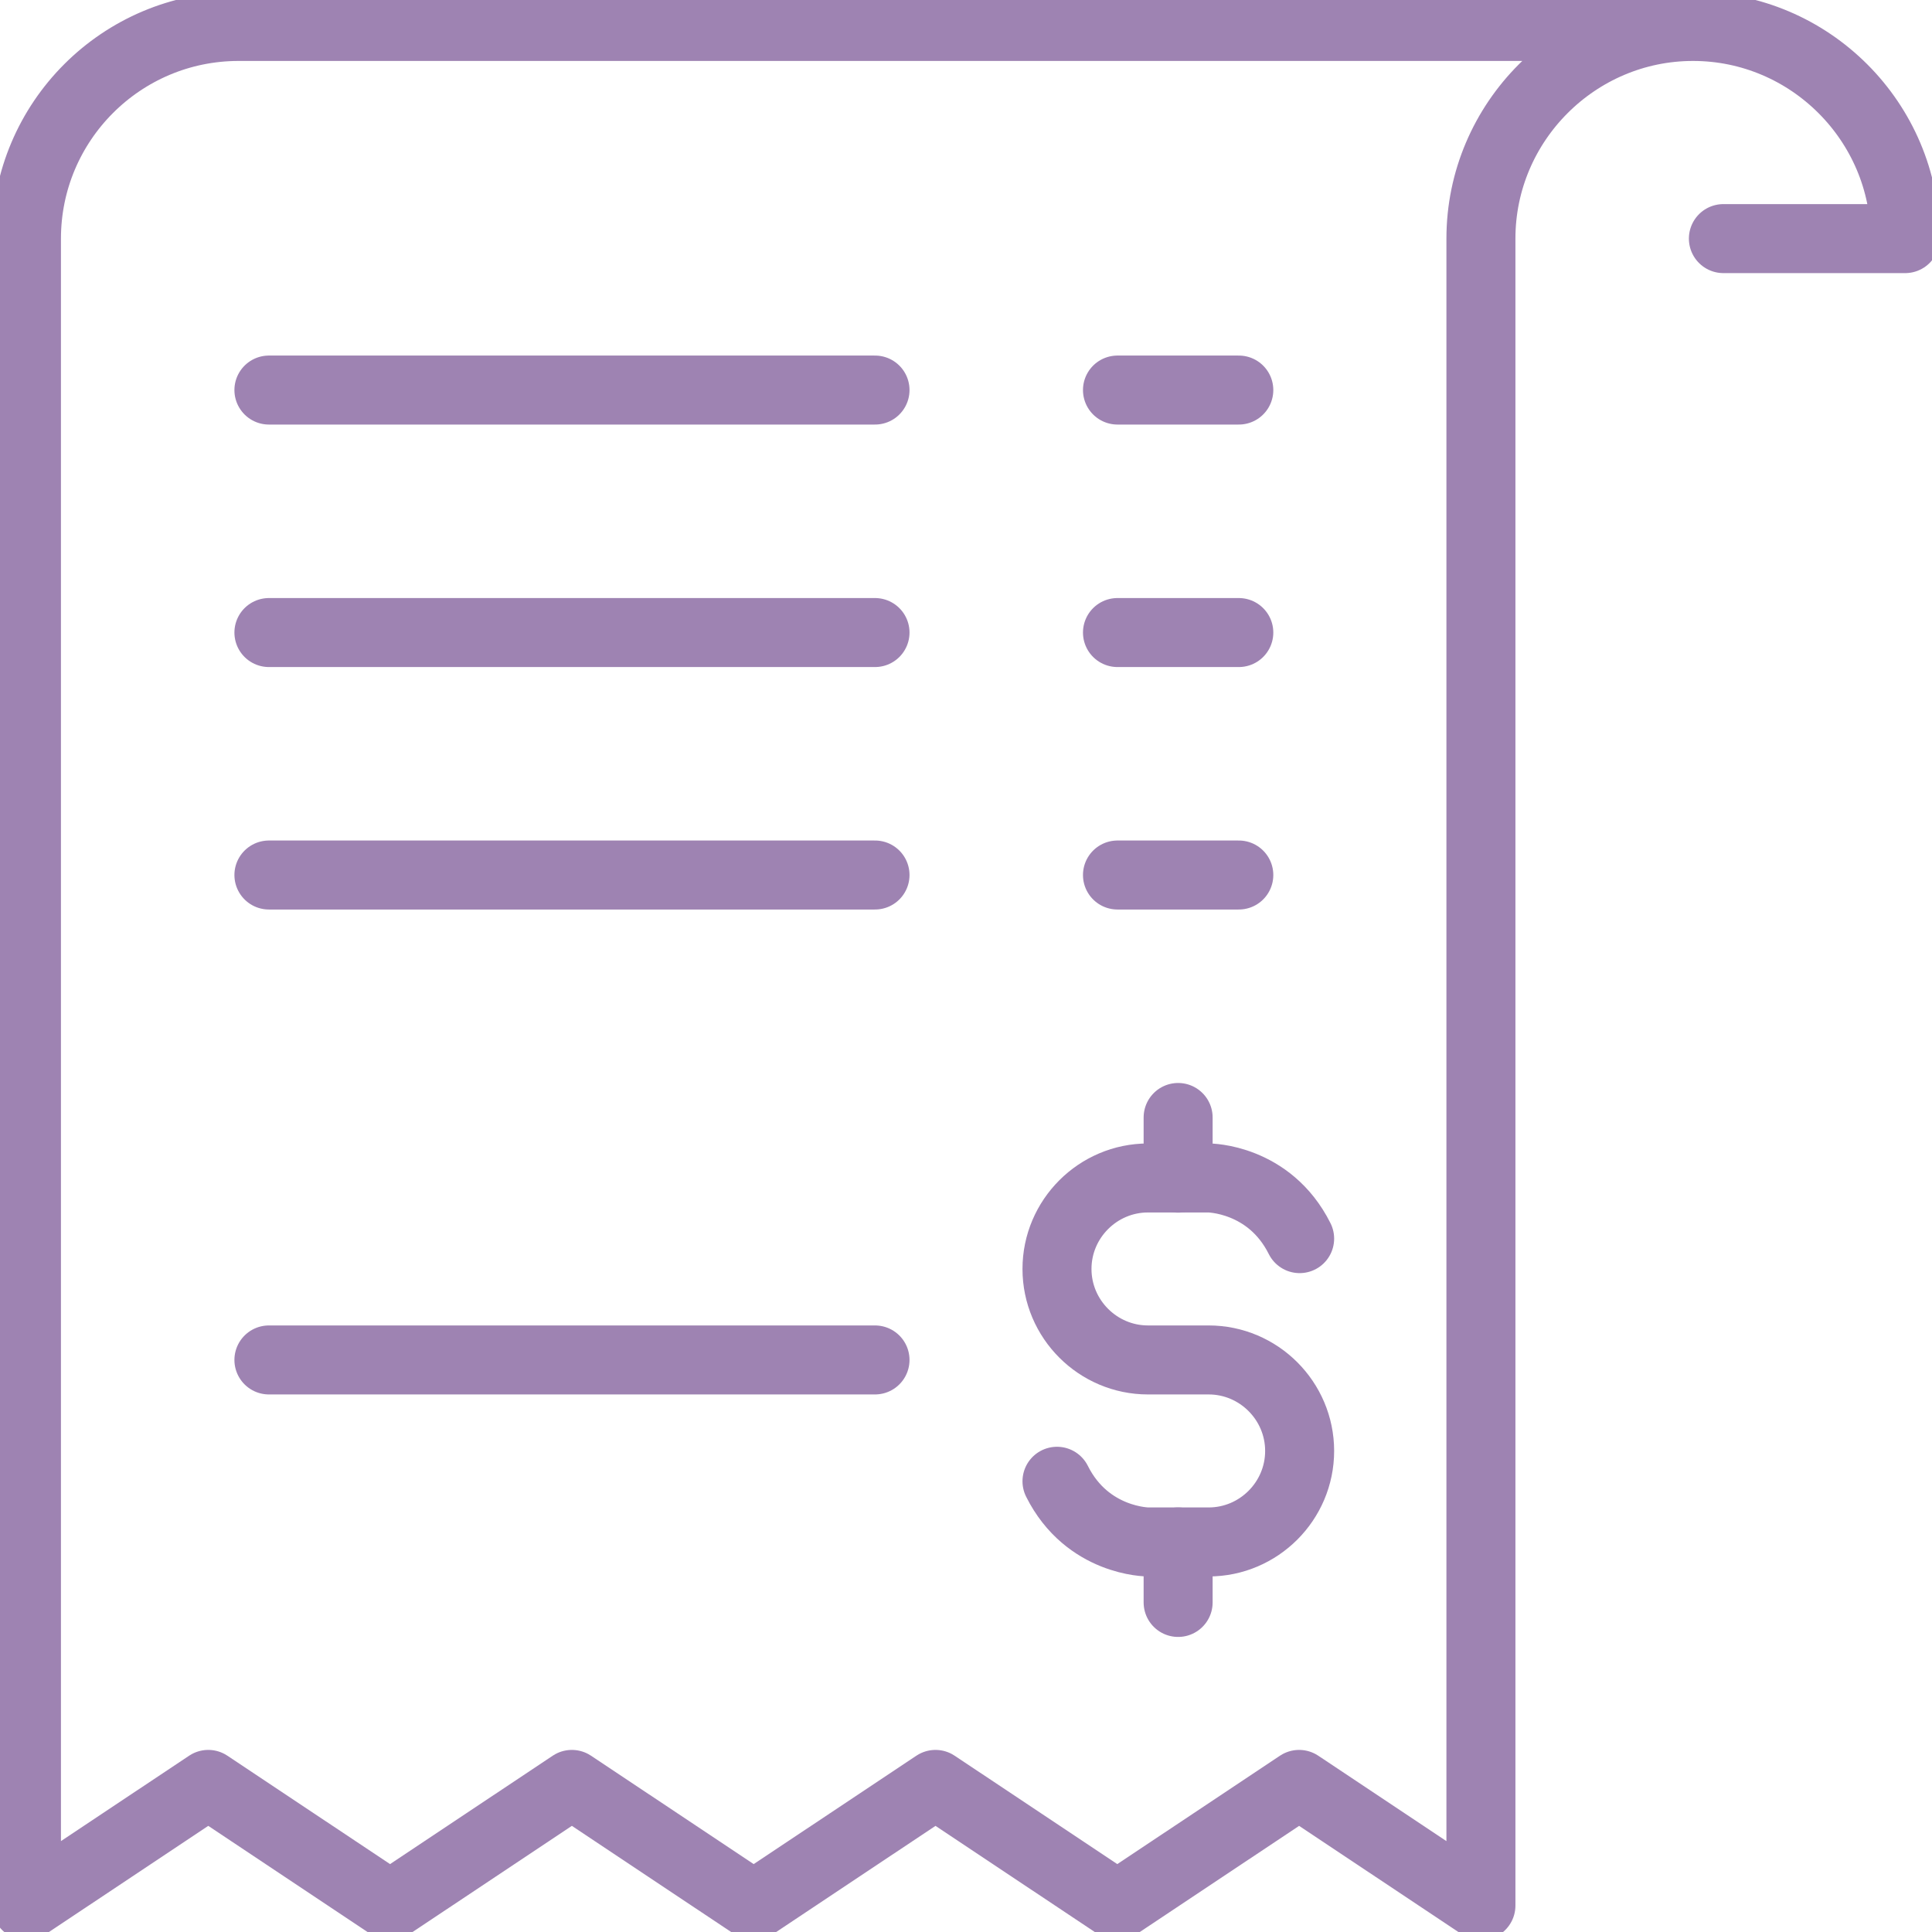 <svg width="84" height="84" viewBox="0 0 84 84" fill="none" xmlns="http://www.w3.org/2000/svg">
<g id="_&#207;&#128;&#197;&#147;_h_2" clip-path="url(#clip0_301_7595)">
<g id="ticket">
<g id="Group">
<path id="Vector" d="M48.586 38.044H53.861" stroke="#9E83B2" stroke-width="3" stroke-linecap="round" stroke-linejoin="round"/>
<path id="Vector_2" d="M48.586 27.502H53.861" stroke="#9E83B2" stroke-width="3" stroke-linecap="round" stroke-linejoin="round"/>
<path id="Vector_3" d="M48.586 16.959H53.861" stroke="#9E83B2" stroke-width="3" stroke-linecap="round" stroke-linejoin="round"/>
<path id="Vector_4" d="M11.692 38.044H38.044" stroke="#9E83B2" stroke-width="3" stroke-linecap="round" stroke-linejoin="round"/>
<path id="Vector_5" d="M11.692 27.502H38.044" stroke="#9E83B2" stroke-width="3" stroke-linecap="round" stroke-linejoin="round"/>
<path id="Vector_6" d="M11.692 16.959H38.044" stroke="#9E83B2" stroke-width="3" stroke-linecap="round" stroke-linejoin="round"/>
</g>
<path id="Vector_7" d="M72.308 1.15H10.373C5.283 1.15 1.15 5.283 1.15 10.374V82.85L9.055 77.583L16.959 82.85L24.864 77.583L32.769 82.85L40.674 77.583L48.578 82.85L56.483 77.583L64.388 82.85V10.374C64.388 5.298 68.536 1.15 73.611 1.15C78.687 1.15 82.835 5.298 82.835 10.374H74.93" stroke="#9E83B2" stroke-width="3" stroke-linecap="round" stroke-linejoin="round"/>
<g id="Group_2">
<path id="Vector_8" d="M11.692 59.128H38.044" stroke="#9E83B2" stroke-width="3" stroke-linecap="round" stroke-linejoin="round"/>
<g id="Group_3">
<path id="Vector_9" d="M45.956 64.403C47.275 67.041 49.912 67.041 49.912 67.041H52.55C54.727 67.041 56.506 65.262 56.506 63.085C56.506 60.907 54.727 59.128 52.55 59.128H49.912C47.735 59.128 45.956 57.35 45.956 55.172C45.956 52.995 47.735 51.216 49.912 51.216H52.55C52.55 51.216 55.187 51.216 56.506 53.853" stroke="#9E83B2" stroke-width="3" stroke-linecap="round" stroke-linejoin="round"/>
<path id="Vector_10" d="M51.223 48.586V51.224" stroke="#9E83B2" stroke-width="3" stroke-linecap="round" stroke-linejoin="round"/>
<path id="Vector_11" d="M51.223 67.041V69.671" stroke="#9E83B2" stroke-width="3" stroke-linecap="round" stroke-linejoin="round"/>
</g>
</g>
</g>
</g>
<defs>
<clipPath id="clip0_301_7595">
<rect width="84" height="84" fill="white"/>
</clipPath>
</defs>
</svg>
